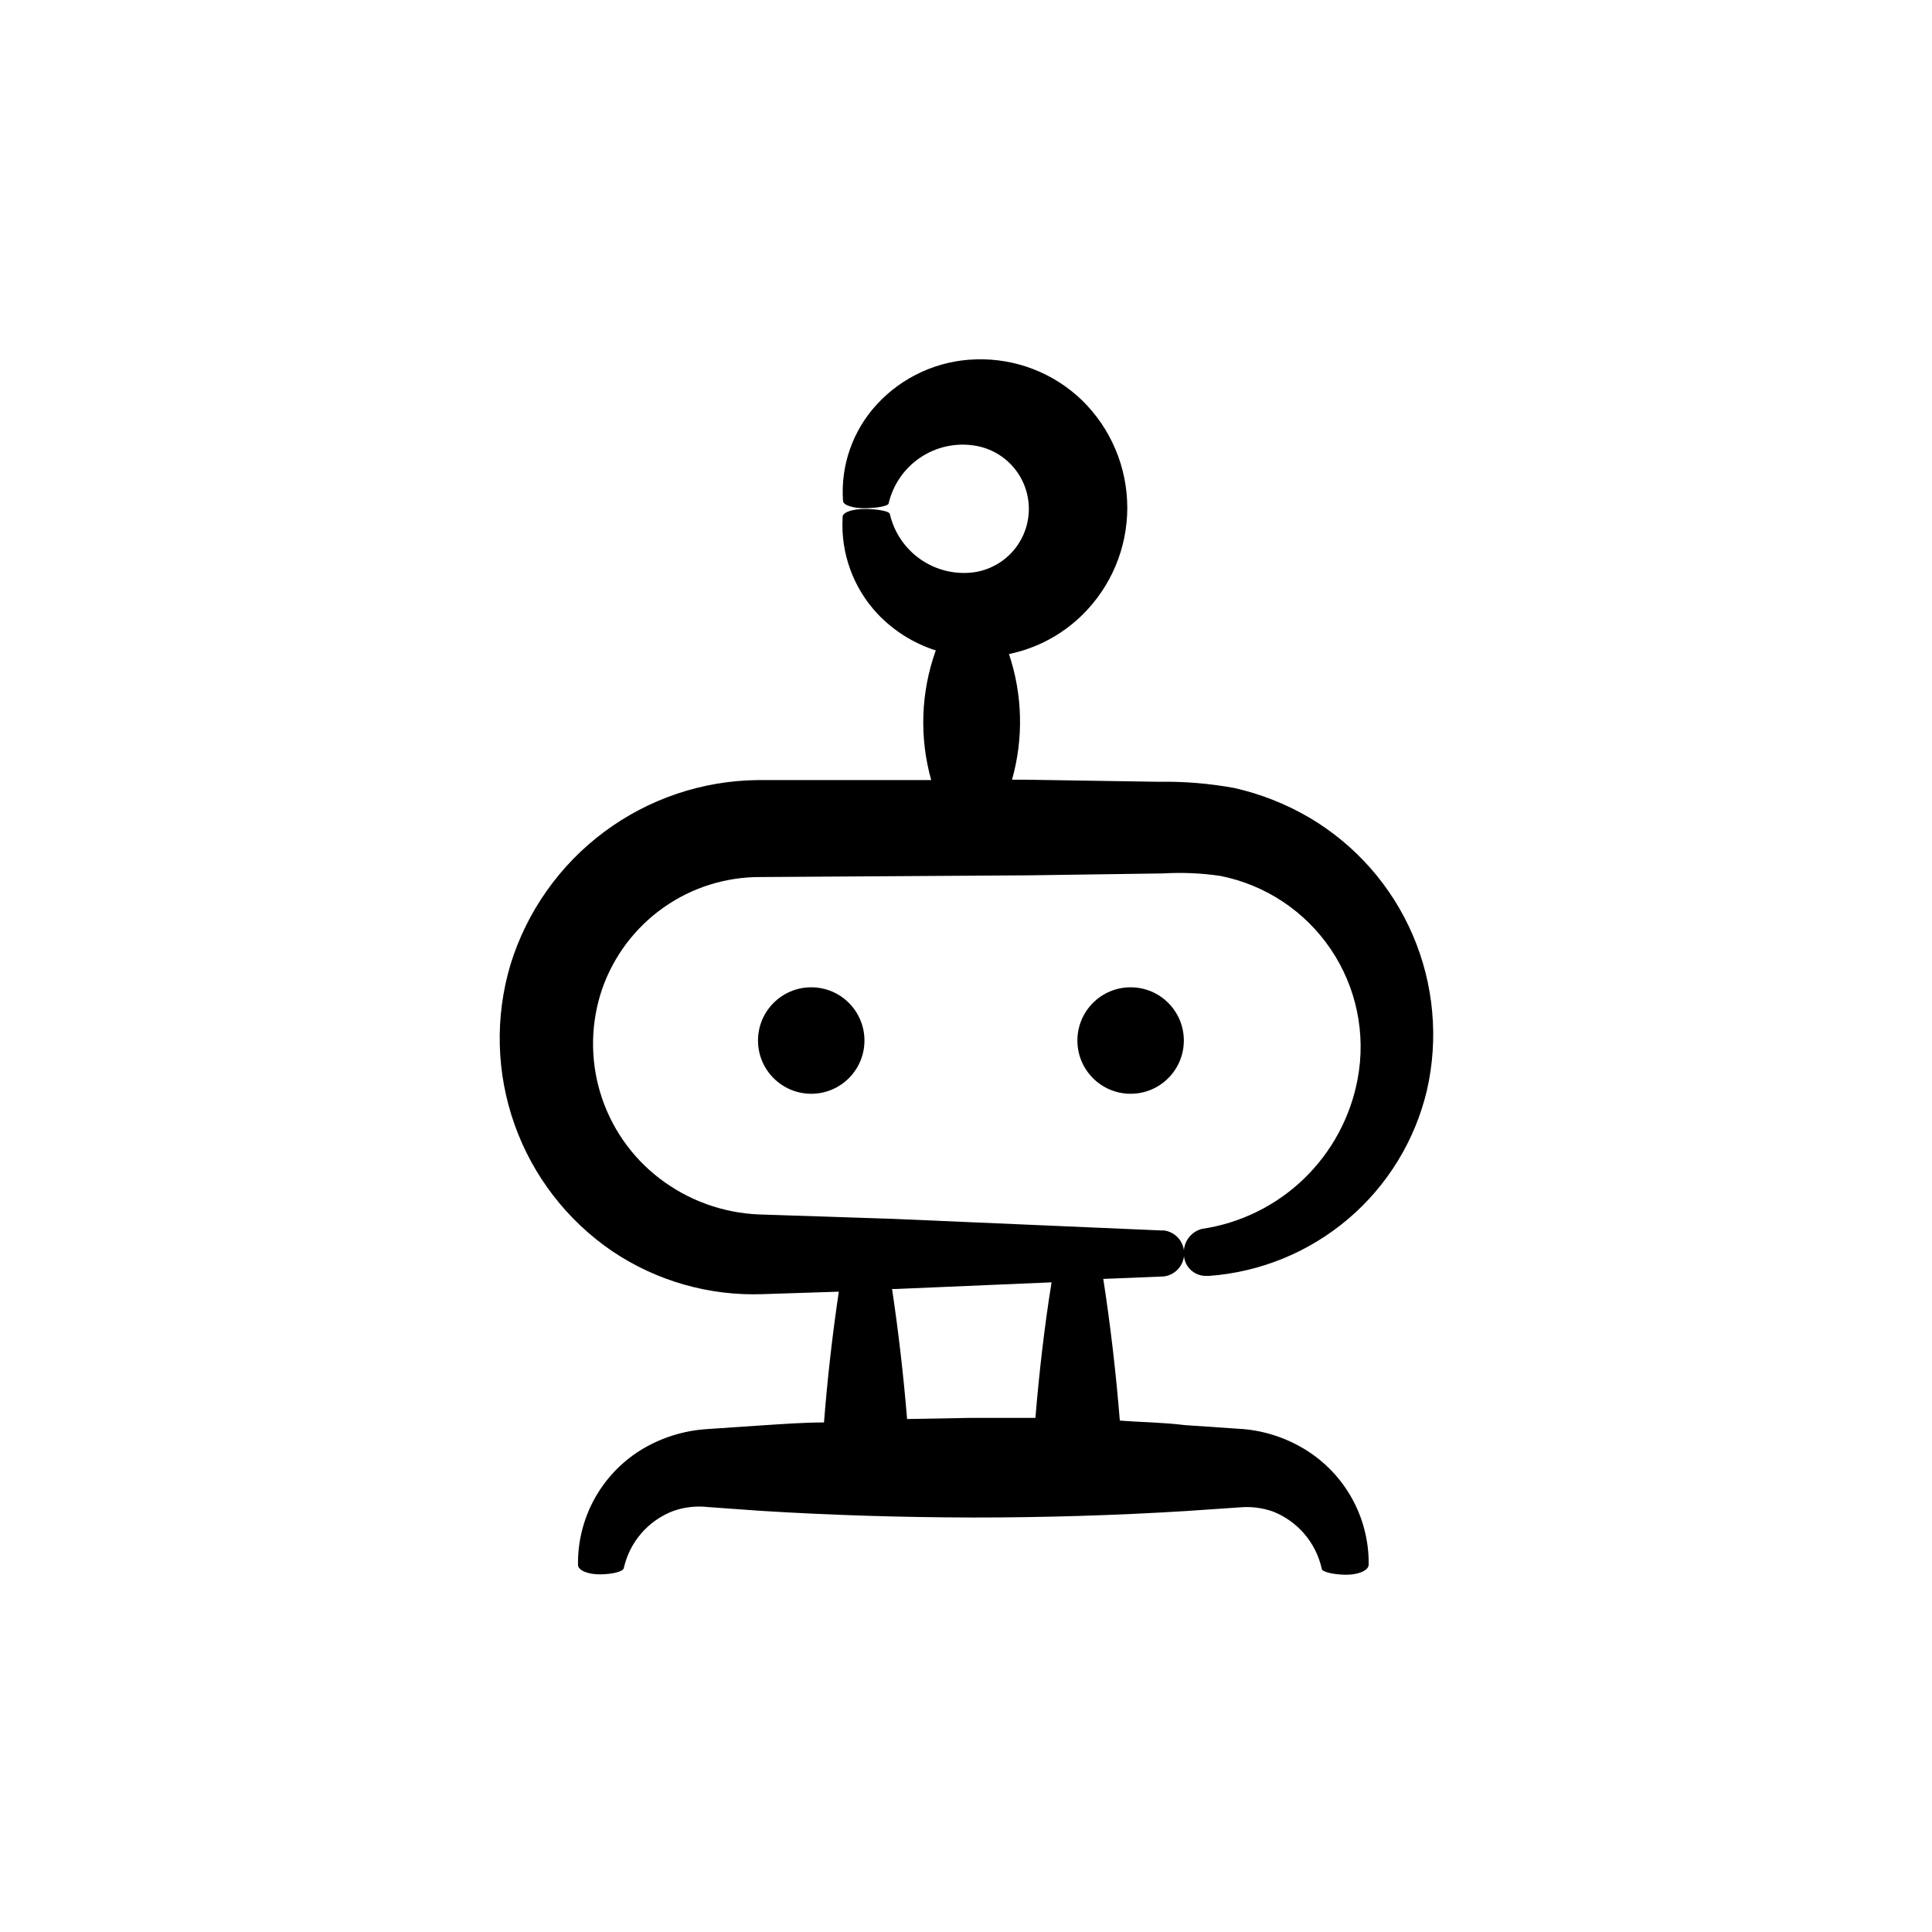 <?xml version="1.0" encoding="UTF-8"?>
<!-- Uploaded to: ICON Repo, www.iconrepo.com, Generator: ICON Repo Mixer Tools -->
<svg fill="#000000" width="800px" height="800px" version="1.1" viewBox="144 144 512 512" xmlns="http://www.w3.org/2000/svg">
 <g>
  <path d="m452.45 482.27c3.066-0.395 5.359-3.004 5.359-6.094 0-3.094-2.293-5.703-5.359-6.098h-0.805l-71.09-3.074-35.266-1.16v0.004c-9.652-0.363-18.953-3.727-26.602-9.625-7.441-5.727-12.902-13.645-15.613-22.637-2.711-8.988-2.535-18.605 0.5-27.492 3.031-8.699 8.707-16.238 16.23-21.559 7.523-5.32 16.52-8.156 25.734-8.113l71.137-0.453 35.57-0.504c5.047-0.301 10.113-0.078 15.117 0.652 11.938 2.356 22.465 9.328 29.285 19.406 6.824 10.078 9.387 22.441 7.141 34.402-1.879 10.105-6.875 19.375-14.281 26.5-7.41 7.129-16.859 11.762-27.031 13.25-2.914 0.781-4.887 3.488-4.738 6.5-0.039 1.578 0.566 3.109 1.68 4.231 1.113 1.121 2.637 1.742 4.215 1.715h0.855c13.57-1.008 26.469-6.305 36.832-15.129 10.359-8.82 17.648-20.707 20.805-33.945 3.168-13.797 1.859-28.242-3.727-41.25-5.59-13.004-15.172-23.895-27.359-31.094-6.172-3.625-12.867-6.273-19.848-7.859-6.644-1.227-13.398-1.785-20.152-1.664l-35.418-0.555h-3.426c3.086-10.93 2.805-22.535-0.809-33.301 7.328-1.504 14.062-5.09 19.398-10.328 7.648-7.488 11.957-17.738 11.957-28.441 0-10.703-4.309-20.953-11.957-28.441-7.527-7.289-17.688-11.215-28.164-10.879-10.027 0.27-19.52 4.594-26.297 11.988-6.348 6.914-9.574 16.133-8.918 25.492 0 1.16 2.672 2.016 5.945 1.965 3.273-0.051 6.047-0.605 6.144-1.258 1.148-4.938 4.113-9.258 8.305-12.109 4.195-2.848 9.305-4.008 14.316-3.258 5.43 0.789 10.145 4.152 12.656 9.031 2.512 4.875 2.512 10.668 0 15.543-2.512 4.879-7.227 8.242-12.656 9.031-4.984 0.664-10.039-0.559-14.168-3.43-4.129-2.871-7.035-7.184-8.148-12.09-0.25-0.656-3.023-1.211-6.348-1.258-3.324-0.051-5.996 0.805-6.144 1.965v0.301h-0.004c-0.543 9.426 2.809 18.664 9.27 25.543 4.242 4.473 9.547 7.801 15.418 9.676-3.969 11.047-4.391 23.059-1.211 34.359h-45.996c-14.688 0.156-28.941 4.977-40.715 13.758-11.77 8.781-20.449 21.078-24.781 35.109-4.152 13.887-3.781 28.734 1.066 42.391 4.844 13.66 13.914 25.422 25.887 33.586 11.762 7.918 25.734 11.906 39.902 11.387l20.152-0.656c-1.715 11.52-3.023 23.074-3.93 34.66-5.644 0-11.285 0.453-16.93 0.805l-14.105 0.957v0.004c-6.328 0.398-12.461 2.375-17.832 5.742-10.316 6.566-16.492 18.004-16.324 30.23 0 1.461 2.672 2.57 5.945 2.519 3.273-0.051 6.047-0.754 6.195-1.664 1.543-6.906 6.441-12.582 13.051-15.113 2.969-1.055 6.137-1.414 9.27-1.059l14.055 1.008c18.641 1.16 37.332 1.715 55.973 1.762h0.352c18.742 0 37.535-0.555 56.277-1.715l14.055-0.957v0.004c3.07-0.309 6.168 0.07 9.07 1.109 6.519 2.602 11.328 8.258 12.848 15.113 0 0.855 3.023 1.562 6.297 1.613 3.273 0.051 5.996-1.059 6.144-2.57v-0.352l0.004-0.004c0.066-12.312-6.293-23.77-16.777-30.227-5.398-3.332-11.551-5.238-17.887-5.543l-14.055-0.957c-6.098-0.754-11.641-0.754-17.23-1.207-1.008-12.496-2.469-25.191-4.383-37.535zm-34.059 37.484h-16.977-0.25l-16.777 0.301c-0.941-11.488-2.266-22.973-3.981-34.461h1.008l41.262-1.762c-1.918 11.891-3.277 23.883-4.285 35.922z"/>
  <path d="m373.09 419.75c0 7.793-6.312 14.109-14.105 14.109-7.789 0-14.105-6.316-14.105-14.109 0-7.789 6.316-14.105 14.105-14.105 7.793 0 14.105 6.316 14.105 14.105"/>
  <path d="m457.73 419.75c0 7.793-6.316 14.109-14.105 14.109-7.793 0-14.105-6.316-14.105-14.109 0-7.789 6.312-14.105 14.105-14.105 7.789 0 14.105 6.316 14.105 14.105"/>
 </g>
</svg>